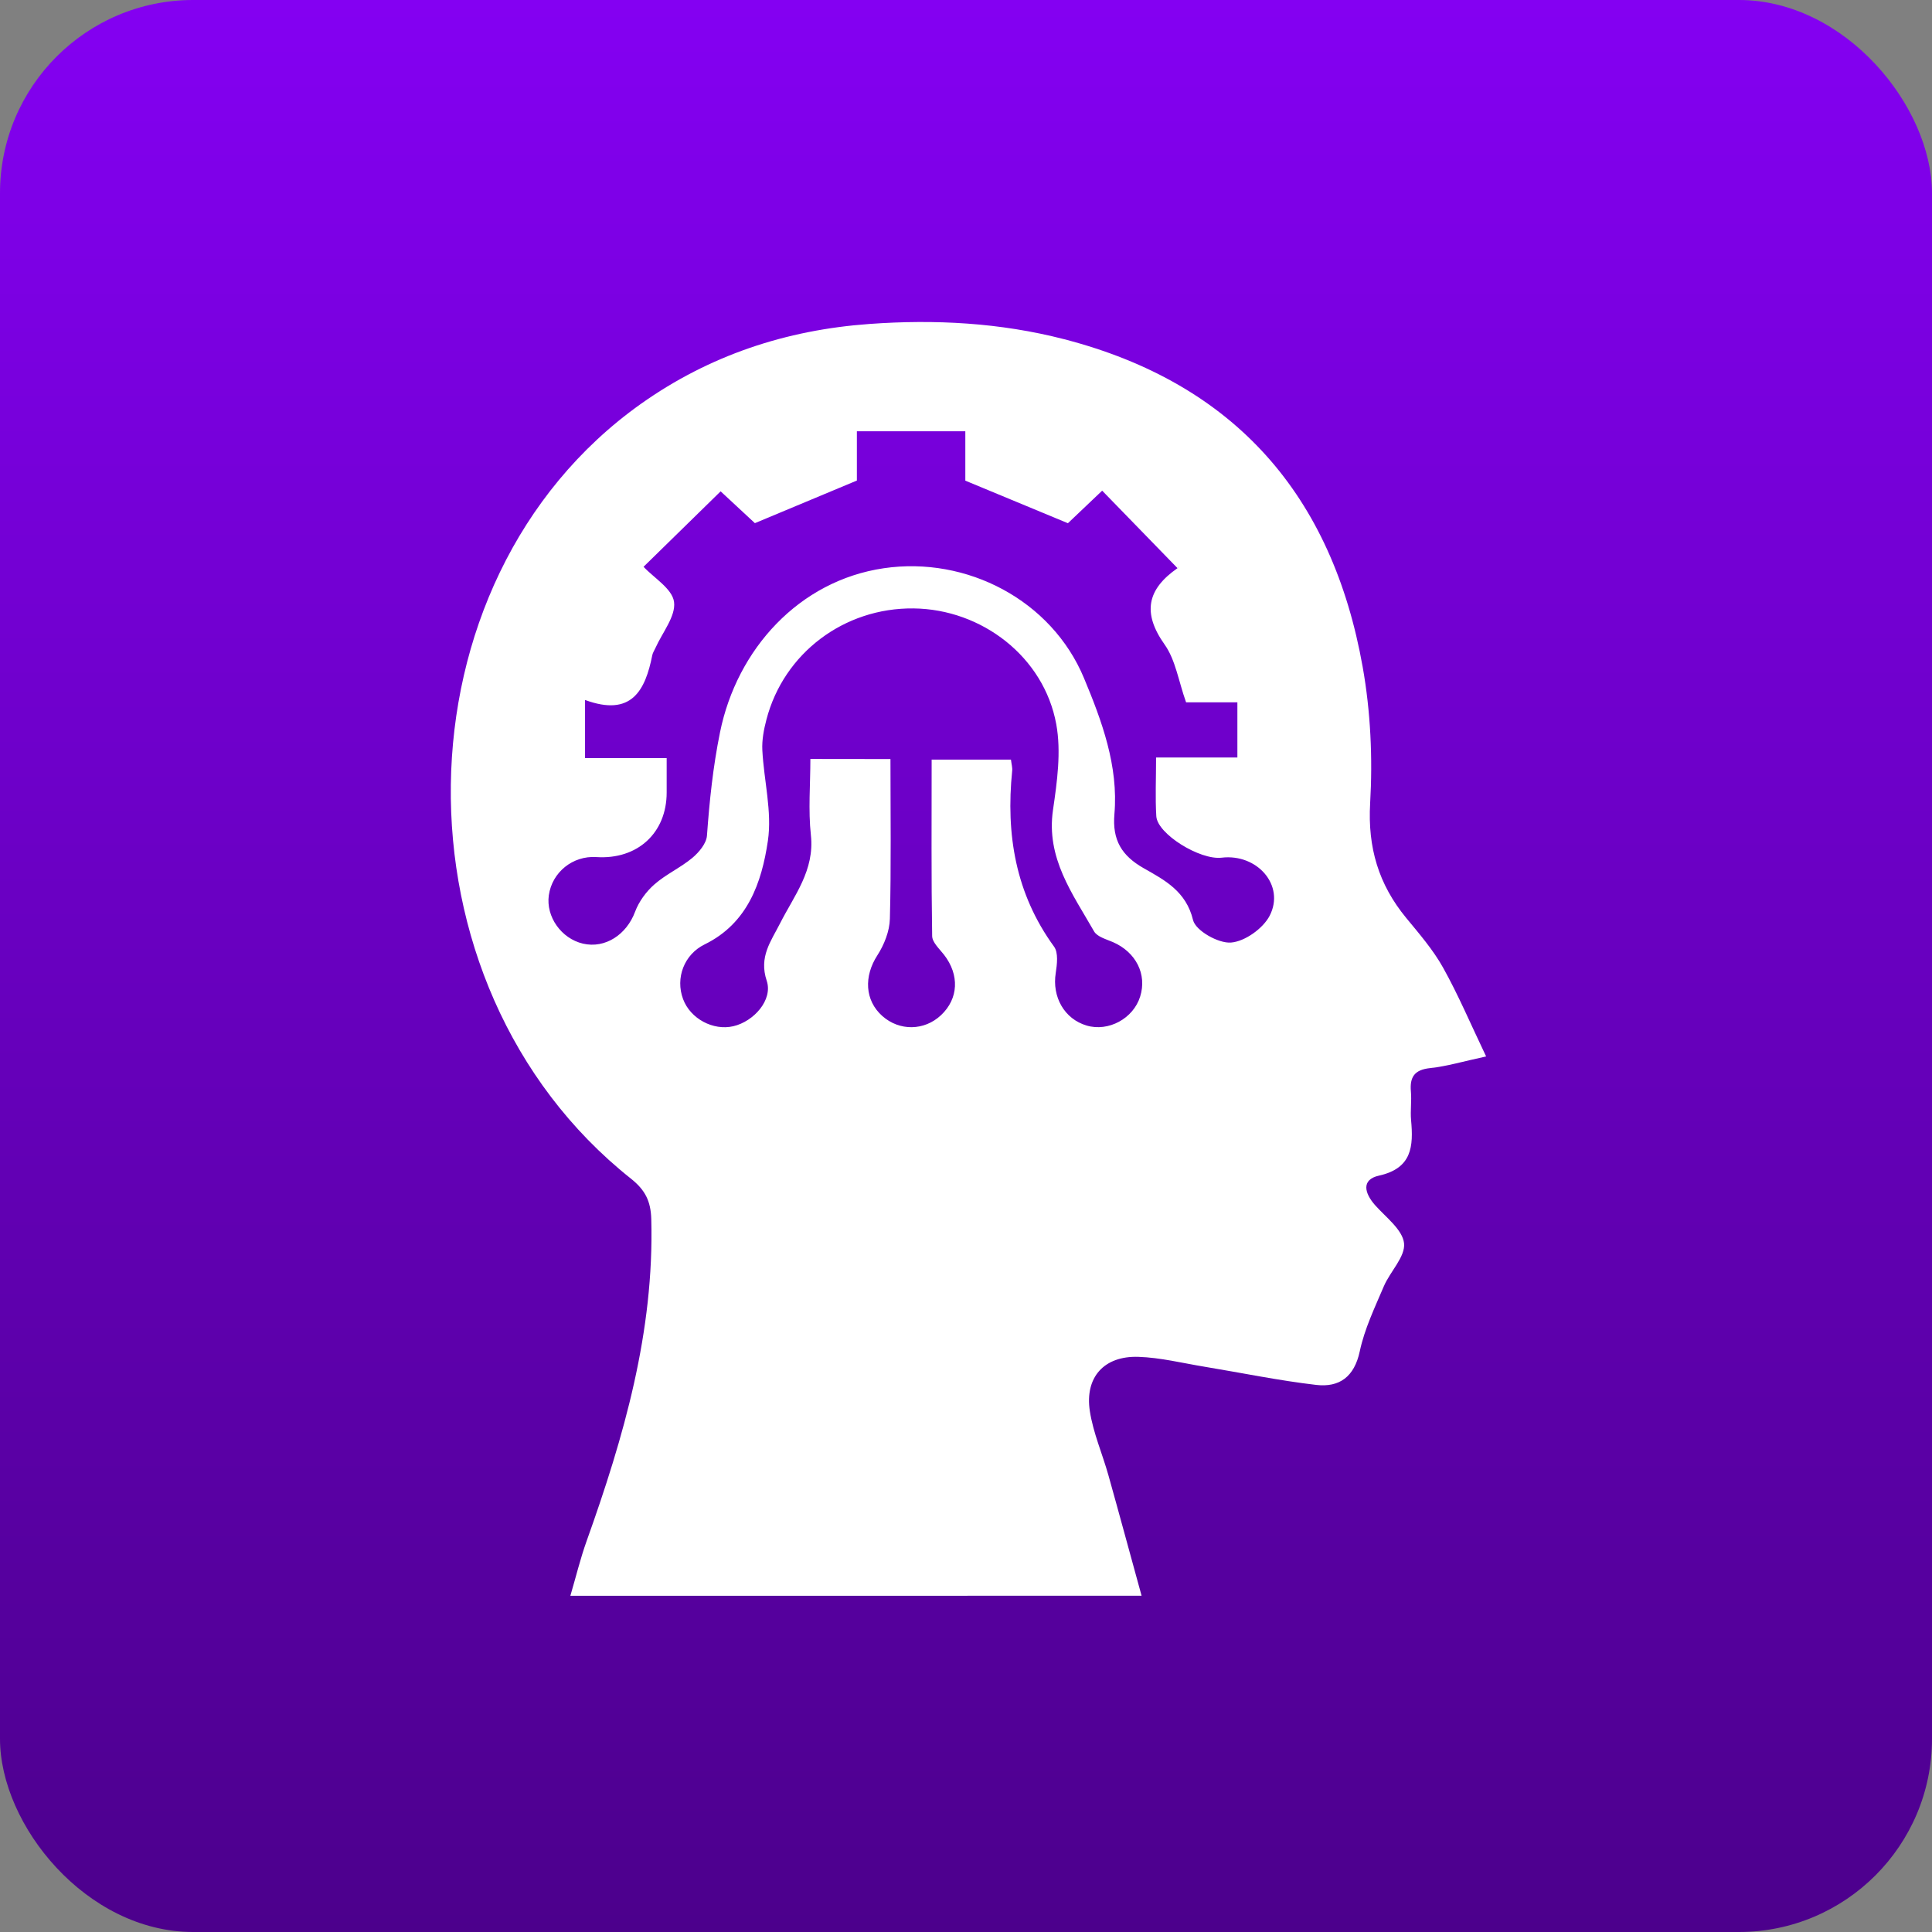 <svg width="60" height="60" viewBox="0 0 60 60" fill="none" xmlns="http://www.w3.org/2000/svg">
<rect x="0" y="0" width="60" height="60" fill="#808080" stroke="none"/>
<rect width="60" height="60" rx="6" fill="url(#paint0_linear_22_39)"/>
<path d="M17.713 49.559C17.888 48.965 18.023 48.404 18.217 47.861C19.373 44.627 20.32 41.355 20.226 37.864C20.211 37.299 20.035 36.955 19.593 36.603C12.001 30.57 12.169 18.035 19.906 12.541C22.029 11.036 24.413 10.247 26.999 10.061C29.037 9.913 31.06 10.021 33.047 10.534C38.354 11.908 41.378 15.397 42.32 20.718C42.566 22.101 42.632 23.544 42.551 24.947C42.473 26.325 42.814 27.466 43.67 28.506C44.077 29 44.505 29.494 44.815 30.049C45.29 30.899 45.672 31.803 46.153 32.809C45.444 32.961 44.937 33.115 44.419 33.17C43.929 33.221 43.777 33.444 43.817 33.9C43.843 34.192 43.796 34.49 43.822 34.782C43.897 35.597 43.856 36.281 42.826 36.51C42.267 36.634 42.375 37.056 42.705 37.428C43.041 37.806 43.557 38.188 43.604 38.61C43.649 39.027 43.174 39.485 42.977 39.945C42.696 40.606 42.376 41.27 42.229 41.965C42.059 42.763 41.592 43.092 40.878 43.01C39.716 42.875 38.566 42.636 37.409 42.445C36.725 42.333 36.042 42.161 35.355 42.138C34.288 42.103 33.685 42.771 33.846 43.823C33.95 44.5 34.236 45.15 34.423 45.816C34.76 47.016 35.084 48.219 35.453 49.557C29.441 49.559 23.637 49.559 17.713 49.559ZM18.169 21.738C18.169 22.445 18.169 22.962 18.169 23.544C18.615 23.544 19.011 23.544 19.407 23.544C19.823 23.544 20.24 23.544 20.704 23.544C20.704 23.976 20.704 24.294 20.704 24.611C20.704 25.868 19.797 26.701 18.52 26.617C17.788 26.569 17.146 27.087 17.044 27.804C16.951 28.467 17.43 29.147 18.103 29.305C18.796 29.466 19.459 29.025 19.723 28.315C19.842 27.998 20.068 27.689 20.323 27.466C20.681 27.151 21.135 26.948 21.503 26.641C21.708 26.469 21.937 26.195 21.955 25.953C22.034 24.873 22.141 23.822 22.361 22.742C22.887 20.153 24.822 18.032 27.447 17.647C30.025 17.268 32.657 18.641 33.664 21.059C34.219 22.389 34.738 23.79 34.609 25.284C34.54 26.089 34.834 26.575 35.522 26.965C36.17 27.333 36.836 27.679 37.051 28.573C37.13 28.902 37.839 29.303 38.229 29.272C38.659 29.239 39.225 28.836 39.431 28.438C39.915 27.495 39.042 26.505 37.94 26.636C37.266 26.716 35.944 25.901 35.91 25.349C35.875 24.772 35.903 24.191 35.903 23.525C36.812 23.525 37.626 23.525 38.428 23.525C38.428 22.917 38.428 22.401 38.428 21.812C37.839 21.812 37.313 21.812 36.835 21.812C36.6 21.154 36.509 20.496 36.167 20.015C35.469 19.03 35.628 18.3 36.568 17.645C36.6 17.622 36.597 17.552 36.572 17.648C35.761 16.816 35.004 16.037 34.229 15.238C33.876 15.574 33.493 15.938 33.165 16.249C32.079 15.798 31.054 15.373 29.979 14.927C29.979 14.446 29.979 13.944 29.979 13.393C28.848 13.393 27.766 13.393 26.611 13.393C26.611 13.963 26.611 14.489 26.611 14.924C25.512 15.383 24.506 15.805 23.444 16.247C23.102 15.93 22.7 15.556 22.38 15.259C21.551 16.071 20.774 16.83 19.986 17.602C20.306 17.945 20.878 18.284 20.933 18.693C20.992 19.136 20.569 19.644 20.355 20.124C20.323 20.198 20.274 20.267 20.258 20.344C20.041 21.441 19.617 22.271 18.169 21.738ZM27.654 23.573C27.654 25.279 27.678 26.907 27.636 28.534C27.627 28.919 27.458 29.341 27.247 29.669C26.828 30.315 26.852 31.065 27.402 31.554C27.935 32.026 28.705 32.014 29.223 31.528C29.77 31.015 29.802 30.274 29.316 29.649C29.175 29.468 28.952 29.266 28.949 29.07C28.92 27.257 28.933 25.444 28.933 23.59C29.801 23.59 30.585 23.59 31.396 23.59C31.413 23.734 31.445 23.838 31.434 23.938C31.235 25.91 31.537 27.753 32.735 29.399C32.872 29.587 32.828 29.948 32.787 30.216C32.668 30.957 33.053 31.644 33.746 31.849C34.423 32.05 35.195 31.633 35.408 30.951C35.627 30.256 35.277 29.569 34.563 29.258C34.354 29.168 34.073 29.093 33.977 28.924C33.31 27.755 32.482 26.649 32.702 25.152C32.83 24.275 32.96 23.344 32.803 22.49C32.421 20.401 30.492 18.917 28.368 18.895C26.215 18.872 24.339 20.284 23.802 22.348C23.721 22.656 23.659 22.983 23.675 23.297C23.723 24.239 23.982 25.205 23.847 26.115C23.656 27.406 23.221 28.674 21.884 29.329C21.247 29.64 20.968 30.372 21.214 31.029C21.44 31.636 22.146 32.016 22.775 31.87C23.412 31.722 24.009 31.05 23.811 30.458C23.563 29.715 23.943 29.234 24.225 28.677C24.665 27.809 25.302 27.029 25.183 25.938C25.098 25.157 25.167 24.36 25.167 23.57C26.042 23.573 26.784 23.573 27.654 23.573Z" fill="white"/>
<defs>
<linearGradient id="paint0_linear_22_39" x1="30" y1="0" x2="30" y2="60" gradientUnits="userSpaceOnUse">
<stop stop-color="#8400F2"/>
<stop offset="1" stop-color="#4C008C"/>
</linearGradient>
</defs>
</svg>
